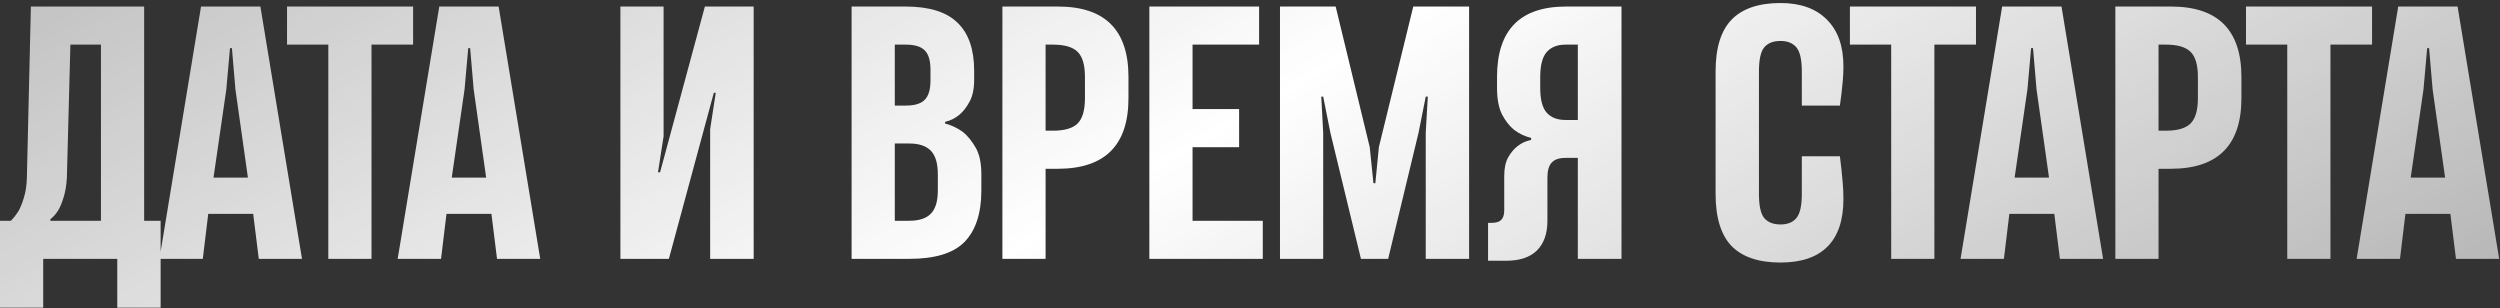 <?xml version="1.0" encoding="UTF-8"?> <svg xmlns="http://www.w3.org/2000/svg" width="763" height="94" viewBox="0 0 763 94" fill="none"><rect x="0" y="0" width="763" height="94" fill="#333333" stroke="none"/><path d="M13.184 79V93.893H0V67.379H3.32C4.199 66.5 4.997 65.475 5.713 64.303C6.299 63.228 6.836 61.861 7.324 60.201C7.845 58.541 8.138 56.539 8.203 54.195L9.424 1.998H43.994V67.379H49.023V93.893H35.791V79H13.184ZM21.484 13.619L20.41 54.195C20.28 56.539 19.954 58.525 19.434 60.152C18.945 61.78 18.408 63.098 17.822 64.107C17.074 65.312 16.26 66.24 15.381 66.891V67.379H30.811V13.619H21.484ZM71.853 27.291L70.779 14.693H70.193L69.07 27.291L65.164 54.195H75.662L71.853 27.291ZM63.553 65.279L61.893 79H48.66L61.355 1.998H79.471L92.166 79H78.982L77.273 65.279H63.553ZM87.603 1.998H126.08V13.619H113.385V79H100.201V13.619H87.603V1.998ZM144.564 27.291L143.49 14.693H142.904L141.781 27.291L137.875 54.195H148.373L144.564 27.291ZM136.264 65.279L134.604 79H121.371L134.066 1.998H152.182L164.877 79H151.693L149.984 65.279H136.264ZM216.738 79V39.4L218.447 28.316H217.861L204.141 79H189.346V1.998H202.529V41.598L200.82 52.584H201.455L215.127 1.998H230.02V79H216.738ZM288.424 37.691C290.41 38.212 292.232 39.075 293.893 40.279C295.292 41.419 296.578 42.997 297.75 45.016C298.922 47.001 299.508 49.736 299.508 53.219V58.102C299.508 65.035 297.815 70.26 294.43 73.775C291.077 77.258 285.429 79 277.486 79H259.908V1.998H276.412C283.606 1.998 288.88 3.642 292.232 6.93C295.618 10.185 297.311 15.068 297.311 21.578V24.312C297.311 27.112 296.839 29.358 295.895 31.051C294.983 32.743 293.958 34.062 292.818 35.006C291.549 36.08 290.084 36.812 288.424 37.203V37.691ZM277.486 67.379C280.481 67.379 282.678 66.663 284.078 65.231C285.51 63.798 286.227 61.422 286.227 58.102V53.219C286.227 49.898 285.527 47.506 284.127 46.041C282.727 44.544 280.514 43.795 277.486 43.795H273.092V67.379H277.486ZM276.412 32.223C279.146 32.223 281.083 31.637 282.223 30.465C283.395 29.293 283.98 27.34 283.98 24.605V21.285C283.98 18.486 283.395 16.516 282.223 15.377C281.083 14.205 279.146 13.619 276.412 13.619H273.092V32.223H276.412ZM331.127 23.482C331.127 19.869 330.395 17.33 328.93 15.865C327.465 14.368 324.926 13.619 321.312 13.619H319.115V39.889H321.312C324.926 39.889 327.465 39.14 328.93 37.643C330.395 36.145 331.127 33.59 331.127 29.977V23.482ZM319.115 79H305.932V1.998H322.924C337.247 1.998 344.408 9.16 344.408 23.482V29.977C344.408 44.3 337.247 51.477 322.924 51.51H319.115V79ZM350.783 79V1.998H384.279V13.619H363.967V33.297H378.176V44.918H363.967V67.379H385.402V79H350.783ZM415.361 79L406.035 40.523L403.838 29.488H403.252L403.838 40.523V79H390.654V1.998H407.646L418.047 44.918L419.17 55.904H419.756L420.83 44.918L431.328 1.998H448.369V79H435.137V40.523L435.771 29.488H435.137L432.939 40.523L423.662 79H415.361ZM467.293 42.086C465.372 41.63 463.631 40.8 462.068 39.596C460.734 38.522 459.529 36.992 458.455 35.006C457.413 32.988 456.893 30.253 456.893 26.803V23.482C456.893 9.16 463.924 1.998 477.986 1.998H494.881V79H481.551V48.19H477.791C475.87 48.19 474.471 48.661 473.592 49.605C472.713 50.55 472.273 52.079 472.273 54.195V67.379C472.273 71.318 471.199 74.345 469.051 76.461C466.935 78.544 463.777 79.586 459.578 79.586H454.158V68.014H455.184C456.583 68.014 457.576 67.721 458.162 67.135C458.781 66.516 459.09 65.54 459.09 64.205V53.707C459.09 51.363 459.497 49.459 460.311 47.994C461.157 46.529 462.117 45.39 463.191 44.576C464.396 43.632 465.763 43.014 467.293 42.721V42.086ZM481.551 36.617V13.619H477.791C475.317 13.619 473.413 14.368 472.078 15.865C470.743 17.363 470.076 19.902 470.076 23.482V26.803C470.076 30.416 470.743 32.955 472.078 34.42C473.413 35.885 475.317 36.617 477.791 36.617H481.551ZM561.537 47.701C561.667 49.036 561.83 50.403 562.025 51.803C562.156 53.072 562.286 54.472 562.416 56.002C562.546 57.532 562.611 59.127 562.611 60.787C562.611 67.2 560.984 72.034 557.729 75.289C554.506 78.512 549.737 80.123 543.422 80.123C536.749 80.123 531.768 78.447 528.48 75.094C525.225 71.708 523.598 66.402 523.598 59.176V21.822C523.598 14.628 525.225 9.355 528.48 6.002C531.768 2.617 536.749 0.924 543.422 0.924C549.477 0.924 554.18 2.6 557.533 5.953C560.919 9.306 562.611 14.059 562.611 20.211C562.611 21.741 562.546 23.222 562.416 24.654C562.286 26.087 562.156 27.372 562.025 28.512C561.83 29.846 561.667 31.083 561.537 32.223H549.916V21.822C549.916 18.209 549.363 15.751 548.256 14.449C547.149 13.147 545.538 12.496 543.422 12.496C541.208 12.496 539.548 13.147 538.441 14.449C537.367 15.751 536.83 18.209 536.83 21.822V59.176C536.83 62.789 537.367 65.247 538.441 66.549C539.548 67.851 541.208 68.502 543.422 68.502C545.57 68.502 547.182 67.851 548.256 66.549C549.363 65.247 549.916 62.789 549.916 59.176V47.701H561.537ZM564.592 1.998H603.068V13.619H590.373V79H577.189V13.619H564.592V1.998ZM621.553 27.291L620.479 14.693H619.893L618.77 27.291L614.863 54.195H625.361L621.553 27.291ZM613.252 65.279L611.592 79H598.359L611.055 1.998H629.17L641.865 79H628.682L626.973 65.279H613.252ZM670.799 23.482C670.799 19.869 670.066 17.33 668.602 15.865C667.137 14.368 664.598 13.619 660.984 13.619H658.787V39.889H660.984C664.598 39.889 667.137 39.14 668.602 37.643C670.066 36.145 670.799 33.59 670.799 29.977V23.482ZM658.787 79H645.604V1.998H662.596C676.919 1.998 684.08 9.16 684.08 23.482V29.977C684.08 44.3 676.919 51.477 662.596 51.51H658.787V79ZM685.475 1.998H723.951V13.619H711.256V79H698.072V13.619H685.475V1.998ZM742.436 27.291L741.361 14.693H740.775L739.652 27.291L735.746 54.195H746.244L742.436 27.291ZM734.135 65.279L732.475 79H719.242L731.938 1.998H750.053L762.748 79H749.564L747.855 65.279H734.135Z" fill="url(#paint0_linear_6622_73)"></path><defs><linearGradient id="paint0_linear_6622_73" x1="-200.773" y1="-88.167" x2="172.66" y2="547.405" gradientUnits="userSpaceOnUse"><stop stop-color="white" stop-opacity="0.46"></stop><stop offset="0.543" stop-color="white"></stop><stop offset="1" stop-color="white" stop-opacity="0.49"></stop></linearGradient></defs></svg> 